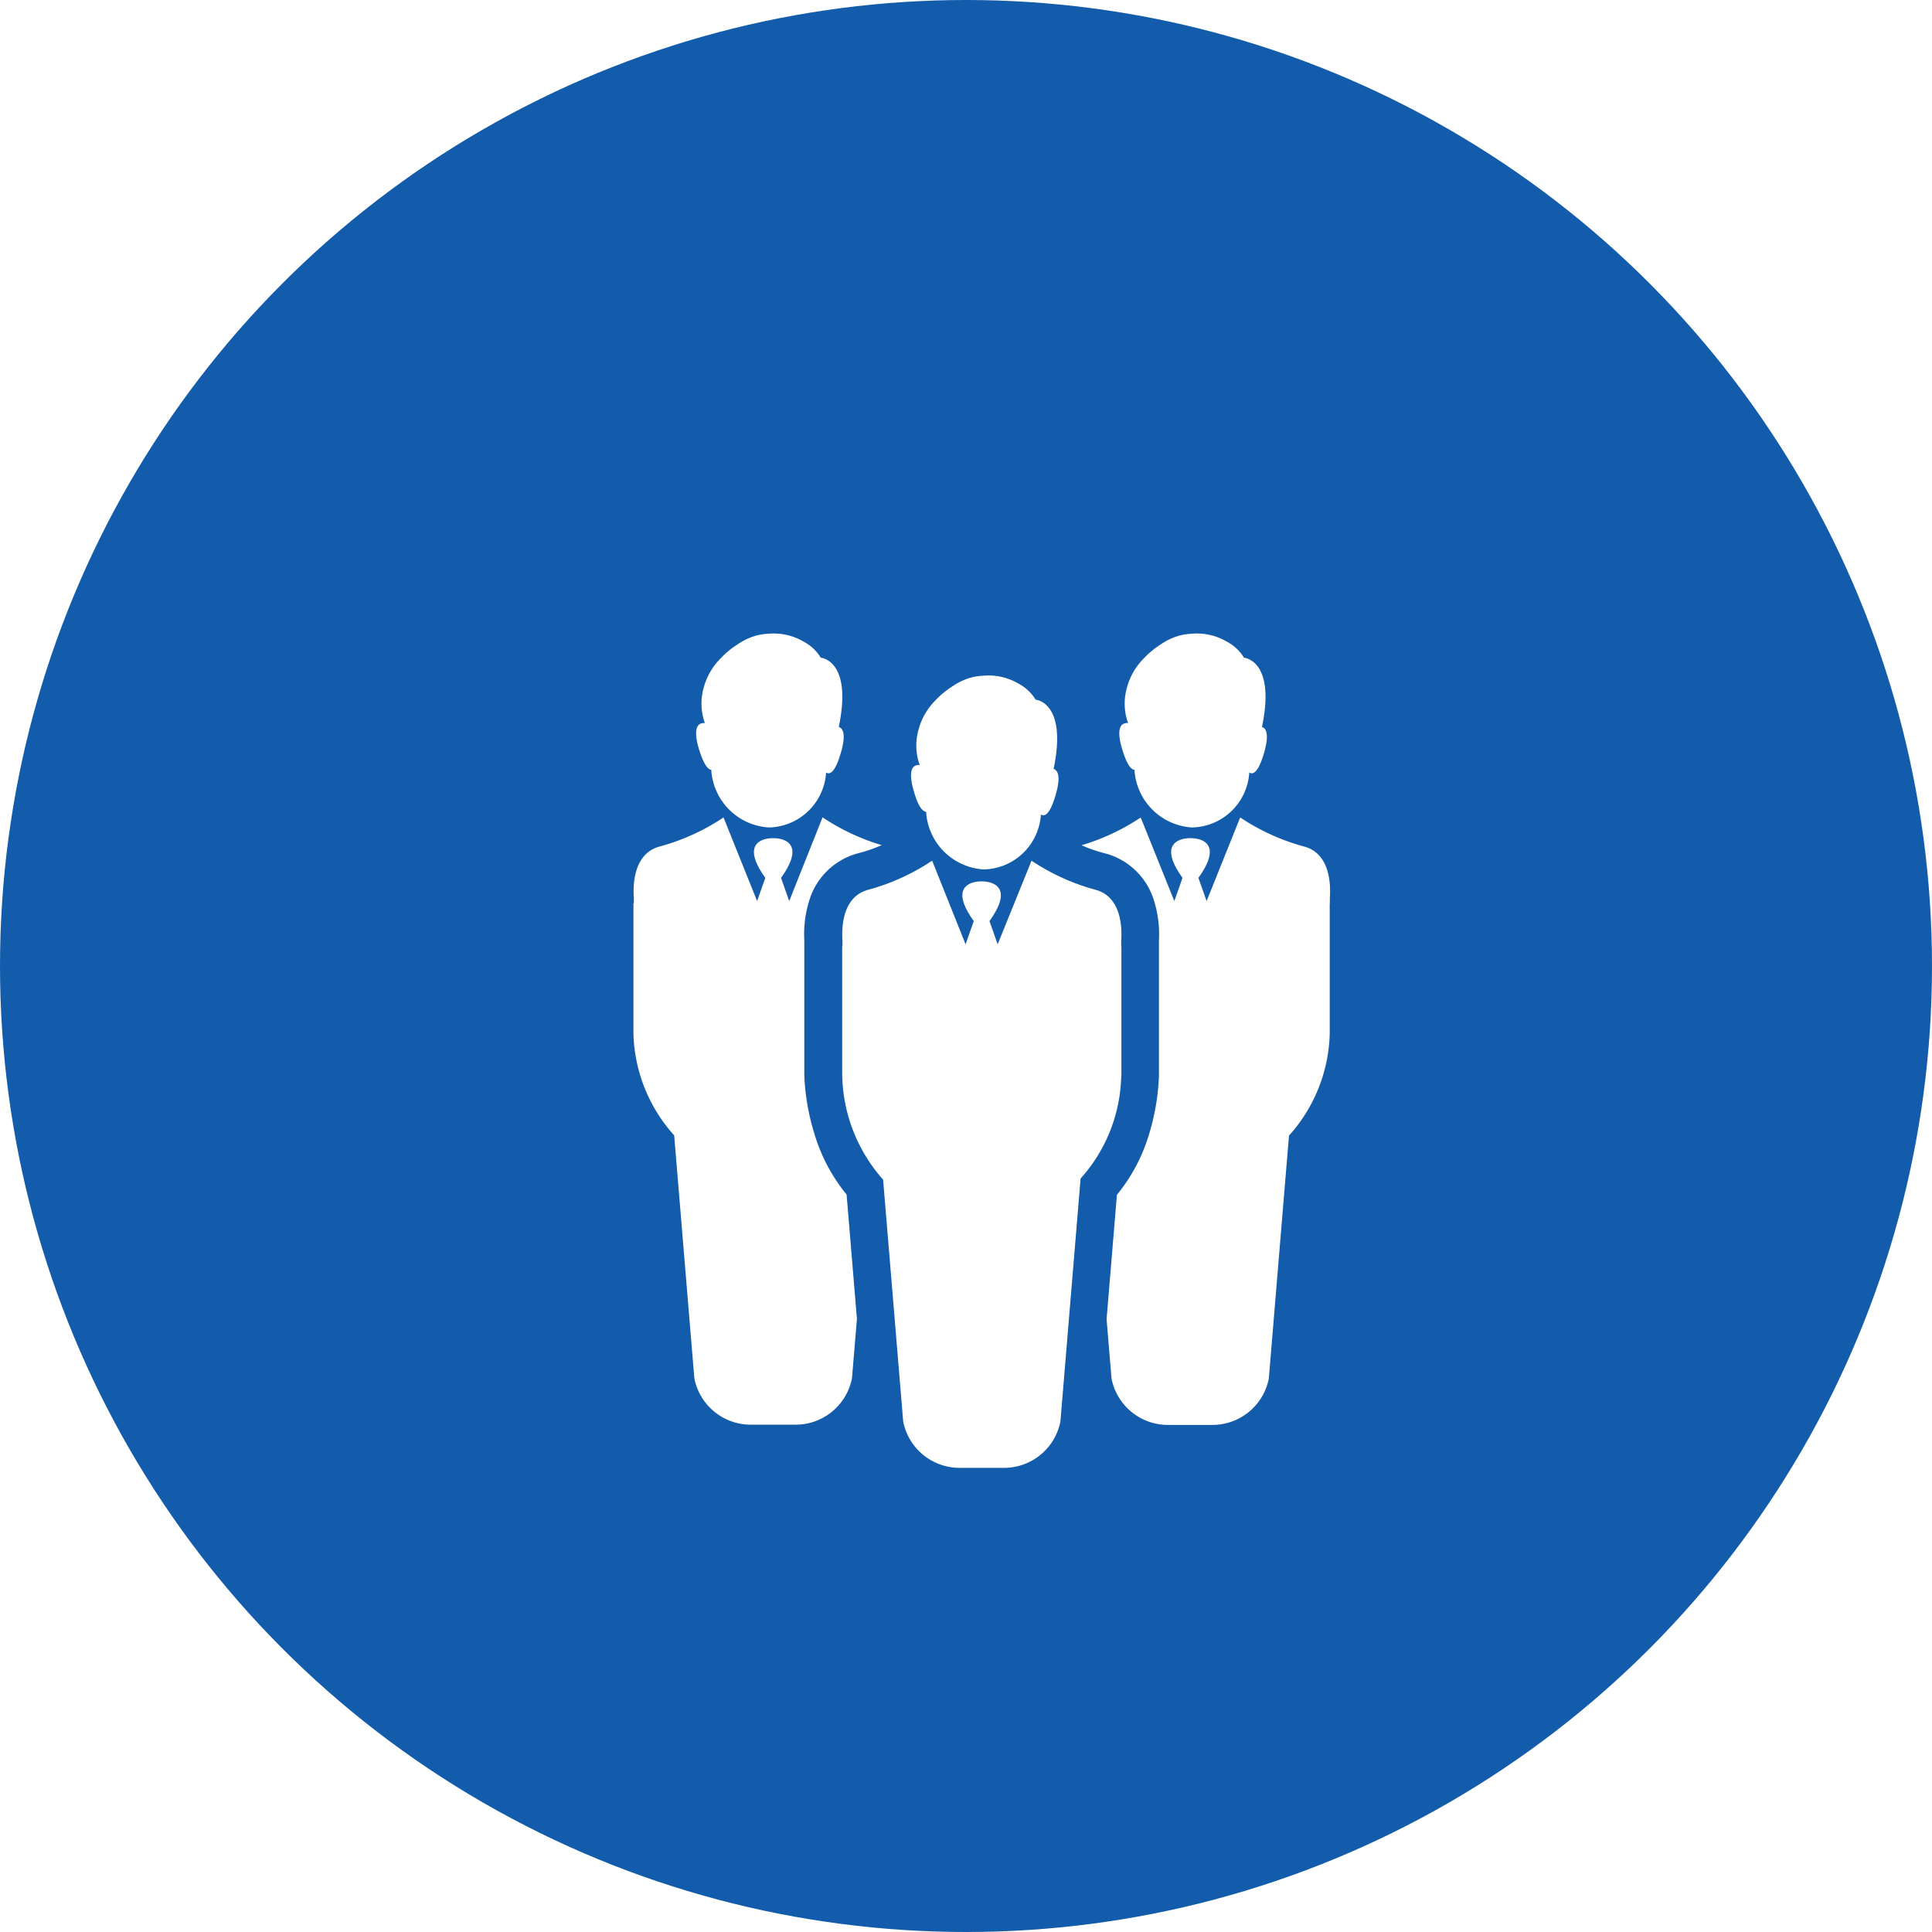 <svg xmlns="http://www.w3.org/2000/svg" xmlns:xlink="http://www.w3.org/1999/xlink" width="61" height="61" viewBox="0 0 61 61"><defs><style>.a{fill:#125cab;}.b{fill:#fff;}.c{filter:url(#a);}</style><filter id="a" x="11" y="11" width="39.989" height="44.343" filterUnits="userSpaceOnUse"><feOffset dy="3" input="SourceAlpha"/><feGaussianBlur stdDeviation="3" result="b"/><feFlood flood-opacity="0.161"/><feComposite operator="in" in2="b"/><feComposite in="SourceGraphic"/></filter></defs><circle class="a" cx="30.5" cy="30.5" r="30.5"/><g class="c" transform="matrix(1, 0, 0, 1, 0, 0)"><path class="b" d="M19.445,7.756c-.2-.712.013-.818.194-.8a1.811,1.811,0,0,1-.047-1.083,2.063,2.063,0,0,1,.554-.971,2.665,2.665,0,0,1,.512-.423,2,2,0,0,1,.5-.255h0a1.646,1.646,0,0,1,.452-.086,1.864,1.864,0,0,1,1.136.24,1.411,1.411,0,0,1,.553.514s1.009.071.567,2.185c.136.047.231.233.074.789-.193.684-.369.721-.475.649a1.849,1.849,0,0,1-1.8,1.736,1.938,1.938,0,0,1-1.825-1.82C19.729,8.422,19.592,8.276,19.445,7.756Zm13.143,3.556c0-.094,0-.157,0-.157h0c.033-.471-.006-1.423-.831-1.632a6.857,6.857,0,0,1-2-.913l-1.06,2.64-.259-.733c.934-1.3-.248-1.253-.248-1.253S27,9.213,27.936,10.517l-.258.733L26.616,8.611a6.928,6.928,0,0,1-1.868.877,4.756,4.756,0,0,0,.713.248,2.2,2.2,0,0,1,1.572,1.492,3.548,3.548,0,0,1,.159,1.265s0,.007,0,.01,0,.039,0,.093c0,.032,0,.064,0,.1v4.019c0,.049,0,.1-.005.157a7.111,7.111,0,0,1-.282,1.653,5.523,5.523,0,0,1-1.04,2l-.326,3.924.156,1.878a1.815,1.815,0,0,0,1.811,1.463h1.344a1.815,1.815,0,0,0,1.811-1.463l.637-7.672a4.994,4.994,0,0,0,1.286-3.206c0-.031,0-.063,0-.094V11.328A.023.023,0,0,0,32.588,11.312Zm-6.581,5.4V12.692A.027.027,0,0,0,26,12.677c0-.094,0-.157,0-.157h0c.033-.471-.006-1.423-.831-1.632a6.857,6.857,0,0,1-2-.913L22.1,12.615l-.259-.733c.934-1.3-.248-1.253-.248-1.253s-1.182-.051-.248,1.253l-.258.733L20.031,9.975a6.853,6.853,0,0,1-2,.913c-.824.21-.864,1.16-.831,1.631,0,0,0,.061,0,.152a.026.026,0,0,0-.009.02V16.7a5.1,5.1,0,0,0,1.292,3.346l.634,7.636a1.815,1.815,0,0,0,1.811,1.463H22.27a1.815,1.815,0,0,0,1.811-1.463l.637-7.672A4.994,4.994,0,0,0,26,16.805C26.006,16.774,26.007,16.743,26.007,16.711Zm.412-9.606a1.938,1.938,0,0,0,1.825,1.82,1.849,1.849,0,0,0,1.8-1.736c.106.072.282.034.475-.649.157-.556.062-.742-.074-.789.442-2.115-.567-2.185-.567-2.185a1.411,1.411,0,0,0-.553-.514,1.864,1.864,0,0,0-1.136-.24,1.646,1.646,0,0,0-.452.086h0a2,2,0,0,0-.5.255,2.654,2.654,0,0,0-.512.423,2.065,2.065,0,0,0-.554.971,1.813,1.813,0,0,0,.047,1.083c-.181-.017-.4.088-.194.8C26.178,6.951,26.315,7.1,26.419,7.105ZM10.6,11.328v4.019c0,.032,0,.063,0,.094a4.994,4.994,0,0,0,1.286,3.206l.637,7.672a1.815,1.815,0,0,0,1.811,1.463h1.344A1.815,1.815,0,0,0,17.5,26.318l.156-1.878-.326-3.924a5.523,5.523,0,0,1-1.04-2A7.111,7.111,0,0,1,16,16.868c0-.056-.005-.107-.005-.157V12.692c0-.032,0-.065,0-.1,0-.053,0-.087,0-.093s0-.007,0-.01a3.548,3.548,0,0,1,.159-1.265,2.2,2.2,0,0,1,1.572-1.492,4.756,4.756,0,0,0,.713-.248,6.918,6.918,0,0,1-1.868-.877L15.518,11.25l-.258-.733c.934-1.3-.248-1.253-.248-1.253s-1.182-.051-.248,1.253l-.259.733-1.061-2.64a6.857,6.857,0,0,1-2,.913c-.824.21-.864,1.162-.831,1.632h0s0,.063,0,.157A.029.029,0,0,0,10.6,11.328Zm2.457-4.222a1.938,1.938,0,0,0,1.825,1.82,1.849,1.849,0,0,0,1.8-1.736c.106.072.282.034.475-.649.157-.556.062-.742-.074-.789.442-2.115-.567-2.185-.567-2.185a1.411,1.411,0,0,0-.553-.514,1.864,1.864,0,0,0-1.136-.24,1.646,1.646,0,0,0-.452.086h0a2,2,0,0,0-.5.255,2.654,2.654,0,0,0-.512.423,2.065,2.065,0,0,0-.554.971,1.813,1.813,0,0,0,.047,1.083c-.181-.017-.4.088-.194.8C12.82,6.951,12.957,7.1,13.061,7.105Z" transform="translate(9.4 14.2)"/></g></svg>
